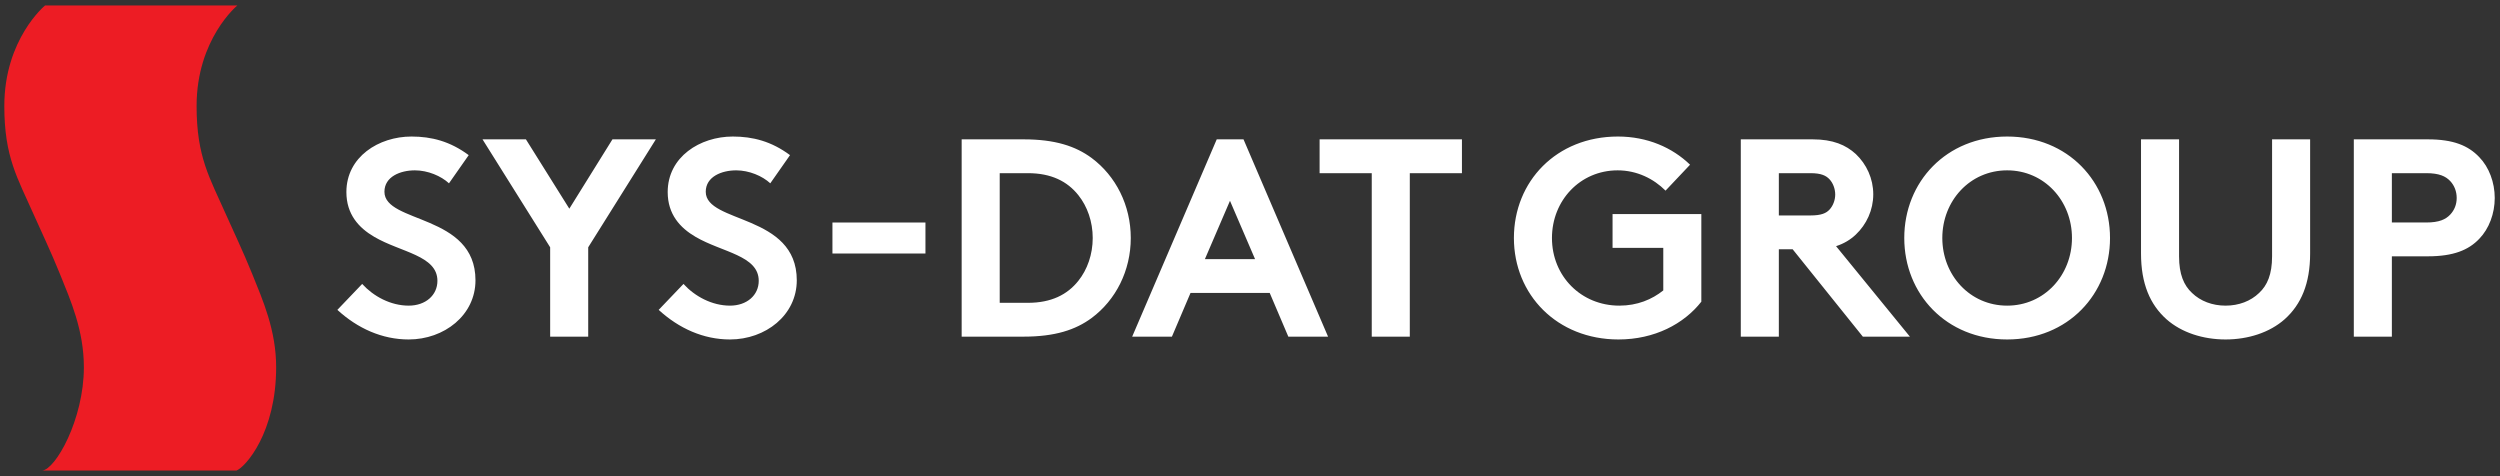 <?xml version="1.0" encoding="UTF-8" standalone="no"?>
<!DOCTYPE svg PUBLIC "-//W3C//DTD SVG 1.1//EN" "http://www.w3.org/Graphics/SVG/1.1/DTD/svg11.dtd">
<svg xmlns="http://www.w3.org/2000/svg" xmlns:xlink="http://www.w3.org/1999/xlink" xmlns:serif="http://www.serif.com/" width="100%" height="100%" viewBox="0 0 1737 331" version="1.1" xml:space="preserve" style="fill-rule:evenodd;clip-rule:evenodd;stroke-linejoin:round;stroke-miterlimit:2;" preserveAspectRatio="xMidYMid meet">
    <rect x="0" y="0" width="1737" height="331" fill="#333333" stroke="none"/>
    <g transform="matrix(4.167,0,0,4.167,29.32,3.806)">
        <path d="M0,77.543C2.211,77.379 6.949,69.03 6.949,60.319C6.949,54.148 4.727,49.151 2.971,44.801C1.421,40.96 -0.259,37.478 -1.422,34.844C-4.106,28.762 -6.317,25.311 -6.317,16.765C-6.317,5.588 0.474,0 0.474,0L32.534,0C32.534,0 25.743,5.588 25.743,16.765C25.743,25.311 27.954,28.762 30.639,34.844C31.802,37.478 33.481,40.96 35.032,44.801C36.788,49.151 39.009,54.148 39.009,60.319C39.009,71.219 33.93,76.912 32.408,77.543L0,77.543Z" style="fill:rgb(237,28,36);fill-rule:nonzero;"/>
    </g>
    <g transform="matrix(4.167,0,0,4.167,234.403,115.425)">
        <path d="M0,23.967C3.384,27.069 7.472,28.902 11.89,28.902C17.811,28.902 23.028,24.86 23.028,19.033C23.028,7.942 7.848,9.586 7.848,4.276C7.848,1.738 10.527,0.704 12.924,0.704C15.085,0.704 17.294,1.644 18.61,2.866L21.9,-1.833C18.798,-4.136 15.696,-4.935 12.36,-4.935C6.908,-4.935 1.504,-1.551 1.504,4.323C1.504,8.036 3.572,10.291 6.156,11.795C10.574,14.38 16.683,14.897 16.683,19.126C16.683,21.523 14.71,23.262 11.89,23.262C8.882,23.262 6.015,21.711 4.136,19.643L0,23.967ZM53.104,-4.465L45.867,-4.465L38.677,7.096L31.439,-4.465L24.202,-4.465L35.481,13.534L35.481,28.432L41.825,28.432L41.825,13.534L53.104,-4.465ZM53.575,23.967C56.958,27.069 61.047,28.902 65.464,28.902C71.386,28.902 76.602,24.86 76.602,19.033C76.602,7.942 61.423,9.586 61.423,4.276C61.423,1.738 64.102,0.704 66.498,0.704C68.66,0.704 70.869,1.644 72.185,2.866L75.474,-1.833C72.373,-4.136 69.271,-4.935 65.934,-4.935C60.483,-4.935 55.078,-1.551 55.078,4.323C55.078,8.036 57.146,10.291 59.731,11.795C64.149,14.38 70.258,14.897 70.258,19.126C70.258,21.523 68.284,23.262 65.464,23.262C62.457,23.262 59.59,21.711 57.71,19.643L53.575,23.967ZM125.946,11.983C125.946,14.709 125.053,17.247 123.549,19.126C121.717,21.429 119.038,22.792 115.137,22.792L110.438,22.792L110.438,1.174L115.137,1.174C119.038,1.174 121.717,2.537 123.549,4.84C125.053,6.72 125.946,9.257 125.946,11.983M104.093,-4.465L104.093,28.432L114.432,28.432C119.649,28.432 123.079,27.304 125.758,25.33C129.8,22.322 132.291,17.435 132.291,11.983C132.291,6.532 129.8,1.644 125.758,-1.363C123.079,-3.337 119.649,-4.465 114.432,-4.465L104.093,-4.465ZM139.152,28.432L142.253,21.147L155.459,21.147L158.561,28.432L165.187,28.432L151.089,-4.465L146.624,-4.465L132.525,28.432L139.152,28.432ZM148.833,5.78L153.015,15.508L144.65,15.508L148.833,5.78ZM163.777,-4.465L163.777,1.174L172.471,1.174L172.471,28.432L178.816,28.432L178.816,1.174L187.51,1.174L187.51,-4.465L163.777,-4.465ZM213.469,0.704C216.711,0.704 219.484,2.114 221.458,4.088L225.546,-0.236C222.586,-3.102 218.403,-4.935 213.516,-4.935C203.271,-4.935 196.174,2.537 196.174,11.983C196.174,21.429 203.365,28.902 213.61,28.902C219.625,28.902 224.513,26.317 227.426,22.604L227.426,7.989L212.623,7.989L212.623,13.628L221.082,13.628L221.082,20.724C219.202,22.228 216.758,23.262 213.751,23.262C207.406,23.262 202.519,18.375 202.519,11.983C202.519,5.733 207.218,0.704 213.469,0.704M242.652,13.863L254.354,28.432L262.202,28.432L249.89,13.346C251.205,12.923 252.286,12.265 253.179,11.419C254.965,9.727 256.093,7.331 256.093,4.699C256.093,2.067 254.965,-0.33 253.179,-2.021C251.534,-3.525 249.373,-4.465 245.989,-4.465L234.005,-4.465L234.005,28.432L240.349,28.432L240.349,13.863L242.652,13.863ZM240.349,8.224L240.349,1.174L245.613,1.174C247.446,1.174 248.245,1.597 248.809,2.208C249.373,2.819 249.749,3.759 249.749,4.746C249.749,5.686 249.373,6.626 248.809,7.237C248.245,7.848 247.446,8.224 245.613,8.224L240.349,8.224ZM267.607,11.983C267.607,5.78 272.212,0.704 278.416,0.704C284.619,0.704 289.225,5.78 289.225,11.983C289.225,18.187 284.619,23.262 278.416,23.262C272.212,23.262 267.607,18.187 267.607,11.983M261.263,11.983C261.263,21.335 268.265,28.902 278.416,28.902C288.567,28.902 295.569,21.335 295.569,11.983C295.569,2.631 288.567,-4.935 278.416,-4.935C268.265,-4.935 261.263,2.631 261.263,11.983M314.836,28.902C318.549,28.902 322.168,27.774 324.705,25.518C327.431,23.074 328.935,19.596 328.935,14.568L328.935,-4.465L322.591,-4.465L322.591,15.038C322.591,18.046 321.792,19.878 320.429,21.147C319.019,22.51 317.045,23.262 314.836,23.262C312.628,23.262 310.654,22.51 309.244,21.147C307.881,19.878 307.082,18.046 307.082,15.038L307.082,-4.465L300.738,-4.465L300.738,14.568C300.738,19.596 302.242,23.074 304.967,25.518C307.505,27.774 311.124,28.902 314.836,28.902M348.579,15.038C352.809,15.038 355.346,14.004 357.132,12.124C358.777,10.432 359.717,7.895 359.717,5.31C359.717,2.725 358.777,0.187 357.132,-1.504C355.299,-3.431 352.809,-4.465 348.579,-4.465L336.219,-4.465L336.219,28.432L342.564,28.432L342.564,15.038L348.579,15.038ZM342.564,9.398L342.564,1.174L348.297,1.174C350.459,1.174 351.54,1.691 352.292,2.49C352.997,3.242 353.373,4.229 353.373,5.31C353.373,6.391 352.997,7.331 352.292,8.083C351.54,8.882 350.459,9.398 348.297,9.398L342.564,9.398Z" style="fill:white;fill-rule:nonzero;"/>
    </g>
    <g transform="matrix(4.167,0,0,4.167,0,0.005)">
        <rect x="138.801" y="37.1" width="15.508" height="5.169" style="fill:white;"/>
    </g>
</svg>
